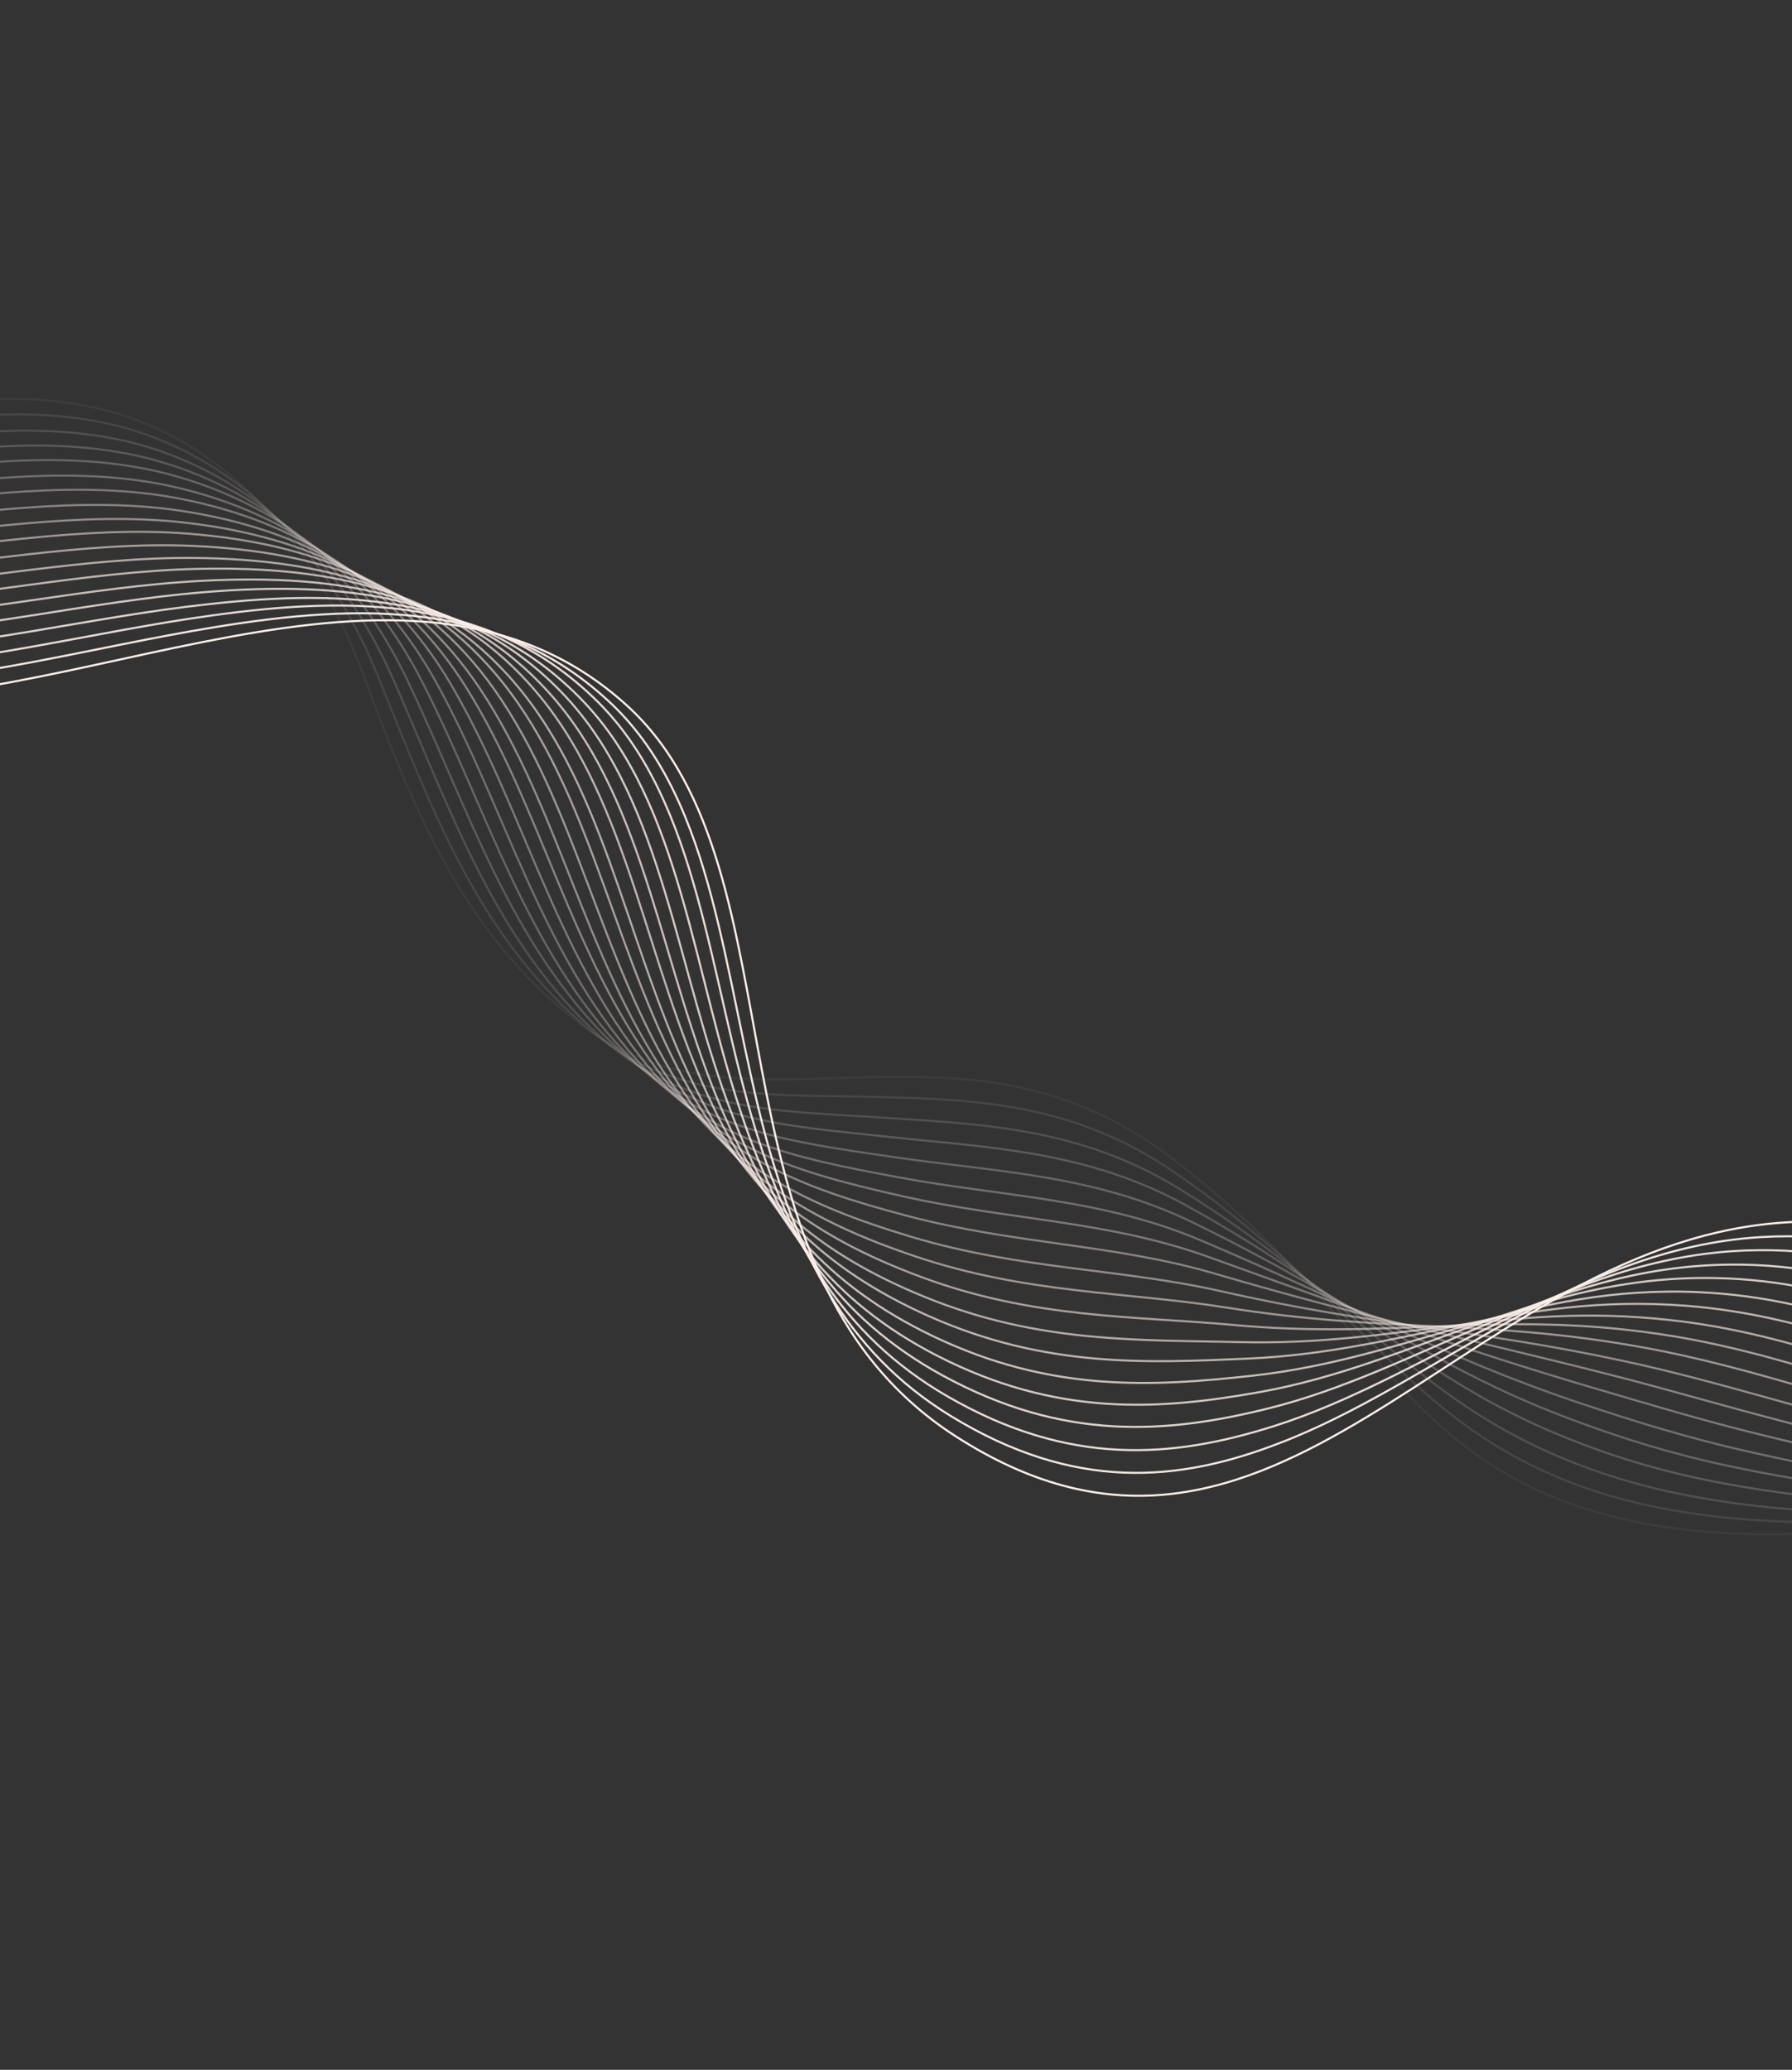 <svg width="1728" height="1996" viewBox="0 0 1728 1996" fill="none" xmlns="http://www.w3.org/2000/svg">
<rect x="0" y="0" width="1728" height="1996" fill="#333333" stroke="none"/>
<path opacity="0.053" d="M2265.56 1549.58C2052.05 1374.7 1862.93 1509.59 1608.64 1472.9C1540.54 1463.12 1489.68 1443.9 1447.18 1418.22C1333.25 1349.28 1285.06 1233.74 1126.69 1114.4C1030.01 1041.92 936.283 1037.2 845.254 1038.65C742.587 1040.28 648.146 1054.07 560.612 988.286C448.33 903.183 399.812 783.676 350.787 651.899C313.067 550.52 249.77 459.458 153.265 414.165C69.486 374.596 -23.949 380.932 -115.691 397.162C-128.691 399.45 -141.708 402.011 -154.765 404.617C-283.007 430.158 -409.3 468.036 -528.955 465.459" stroke="#FCEFE9" stroke-width="2" stroke-miterlimit="10"/>
<path opacity="0.105" d="M2236.21 1555.76C2048.32 1394.29 1868.72 1497.28 1623.95 1458.25C1556.67 1447.61 1505.17 1428.81 1461.16 1404.9C1343.3 1340.68 1290.51 1239.1 1132.55 1130.53C1036.12 1064.26 941.901 1060.25 849.13 1057.9C746.486 1055.29 654.607 1063.57 570.829 994.961C462.468 906.224 417.436 782.974 364.977 653.422C323.826 551.784 255.855 466.609 156.822 425.179C71.047 389.284 -23.937 397.186 -116.845 412.647C-130.075 414.82 -143.308 417.273 -156.579 419.594C-290.529 443.037 -416.769 471.859 -531.263 460.964" stroke="#FCEFE9" stroke-width="2" stroke-miterlimit="10"/>
<path opacity="0.158" d="M2215.11 1566.82C2048.94 1411.43 1877.76 1486.24 1640.58 1444.57C1574.09 1433.02 1521.94 1414.61 1476.37 1392.46C1354.51 1332.94 1296.81 1245.65 1139.27 1147.64C1042.9 1087.69 948.303 1084.25 853.741 1077.94C751.134 1071.09 661.929 1073.43 581.689 1002.19C477.327 909.544 435.389 782.931 379.451 655.707C334.69 553.903 262.083 474.549 160.387 437.071C72.614 404.717 -23.981 414.2 -118.065 428.767C-131.528 430.816 -144.98 433.115 -158.446 435.154C-298.131 456.279 -424.327 475.764 -533.582 456.464" stroke="#FCEFE9" stroke-width="2" stroke-miterlimit="10"/>
<path opacity="0.21" d="M2198.19 1578.8C2051.22 1424.93 1887.7 1474.05 1656.82 1429.5C1591.14 1416.99 1538.33 1398.95 1491.21 1378.54C1365.32 1323.71 1302.64 1250.79 1145.51 1163.35C1049.17 1109.75 954.257 1106.84 857.91 1096.42C755.376 1085.34 668.876 1081.54 592.115 1007.75C491.707 911.227 452.651 781.479 393.223 656.723C344.706 554.885 267.486 481.393 163.114 447.84C73.357 419.002 -24.825 429.959 -120.026 443.524C-133.716 445.433 -147.379 447.563 -161.045 449.306C-306.392 467.846 -432.517 477.737 -536.431 450.035" stroke="#FCEFE9" stroke-width="2" stroke-miterlimit="10"/>
<path opacity="0.263" d="M2185.09 1592.29C2055.87 1436.51 1899.1 1462.28 1673.36 1415.06C1608.43 1401.66 1554.93 1384.04 1506.24 1365.4C1376.28 1315.28 1308.64 1256.59 1151.91 1179.69C1055.57 1132.41 960.246 1130.3 862.014 1115.85C759.465 1100.77 675.558 1090.87 602.337 1014.4C505.97 913.752 469.918 780.468 407.254 657.765C355.071 555.592 273.344 487.79 166.226 458.261C74.437 432.957 -25.49 445.656 -121.959 458.475C-135.897 460.28 -149.797 462.264 -163.673 463.761C-314.922 479.999 -441.151 480.427 -539.733 444.464" stroke="#FCEFE9" stroke-width="2" stroke-miterlimit="10"/>
<path opacity="0.316" d="M2173 1606.84C2060.44 1447.34 1910.27 1450.67 1689.22 1400.57C1625.12 1386.26 1570.99 1369.03 1520.77 1352.16C1386.86 1306.79 1314.23 1262.49 1158.07 1196.19C1061.78 1155.31 966.21 1153.94 866.214 1135.31C763.785 1116.22 682.616 1100.02 612.939 1021.04C520.644 916.431 487.408 780.032 421.528 659.686C365.567 557.462 279.438 495.456 169.663 469.945C75.942 448.167 -25.575 462.46 -123.154 474.355C-137.318 476.032 -151.431 477.848 -165.499 479.066C-322.424 492.713 -448.541 483.344 -541.627 439.161" stroke="#FCEFE9" stroke-width="2" stroke-miterlimit="10"/>
<path opacity="0.368" d="M2162.58 1621.11C2065.79 1456.76 1921.9 1438.42 1705.07 1385.32C1641.79 1370.05 1587.02 1353.2 1535.25 1338.08C1397.35 1297.38 1319.7 1267.47 1164.09 1211.67C1067.8 1177.15 972.004 1176.5 870.233 1153.56C767.897 1130.5 689.472 1107.86 623.251 1026.44C534.963 917.895 504.322 778.608 435.206 660.661C375.332 558.482 284.809 502.232 172.373 480.683C76.72 462.349 -26.37 478.147 -125.053 489.037C-139.441 490.572 -153.764 492.187 -168.02 493.143C-330.632 503.969 -456.587 484.542 -544.206 432.187" stroke="#FCEFE9" stroke-width="2" stroke-miterlimit="10"/>
<path opacity="0.421" d="M2154.1 1637.64C2072.48 1466.83 1934.53 1427.47 1721.22 1371.18C1658.78 1354.96 1603.38 1338.47 1550.11 1325.07C1408.31 1288.99 1325.66 1273.4 1170.69 1228.02C1074.45 1199.84 978.472 1199.9 874.99 1172.56C772.771 1145.56 697.139 1116.41 634.333 1032.68C550.052 920.308 521.821 778.411 449.511 662.953C385.644 560.969 290.826 510.413 175.79 492.776C78.265 477.824 -26.333 495.034 -126.05 504.831C-140.651 506.213 -155.18 507.624 -169.613 508.288C-337.836 516.115 -463.518 486.453 -545.664 426.043" stroke="#FCEFE9" stroke-width="2" stroke-miterlimit="10"/>
<path opacity="0.474" d="M2145.8 1653.77C2079.24 1475.98 1947.04 1416.21 1737.16 1357.06C1675.49 1339.94 1619.42 1323.86 1564.57 1312.25C1418.69 1280.95 1330.93 1279.84 1176.48 1244.99C1080.16 1223.26 983.837 1224.32 878.533 1192.65C776.299 1161.91 703.431 1126.21 644.121 1039.88C564 923.253 538.424 778.106 463.149 664.635C395.379 562.478 296.298 517.53 178.484 504.016C78.948 492.603 -27.384 511.609 -128.335 520.631C-143.18 521.906 -157.943 523.139 -172.58 523.583C-346.81 528.81 -472.243 488.916 -548.916 420.362" stroke="#FCEFE9" stroke-width="2" stroke-miterlimit="10"/>
<path opacity="0.526" d="M2139.41 1672.22C2088.02 1484.94 1961.22 1404.53 1753.5 1342.09C1692.62 1324.05 1635.89 1308.37 1579.47 1298.52C1429.56 1271.96 1336.67 1285.37 1182.78 1260.97C1086.4 1245.69 989.744 1247.69 882.676 1211.6C780.43 1177.13 710.394 1134.77 654.519 1045.94C578.54 925.137 555.441 777.012 477.188 665.614C405.412 563.441 302.106 524.067 181.559 514.633C80.04 506.695 -27.977 527.39 -130.112 535.549C-145.19 536.695 -160.176 537.747 -175.019 537.943C-355.261 540.368 -480.272 490.012 -551.448 413.312" stroke="#FCEFE9" stroke-width="2" stroke-miterlimit="10"/>
<path opacity="0.579" d="M2133.77 1692.2C2097.64 1495.16 1976.22 1393.96 1770.48 1328.11C1710.4 1309.14 1653.02 1293.85 1595.06 1285.75C1441.16 1263.88 1343.18 1291.79 1189.9 1277.75C1093.47 1268.92 996.522 1271.86 887.753 1231.25C785.492 1193.08 718.341 1144.02 665.872 1052.78C594.042 927.88 573.262 776.995 492.06 667.725C416.213 565.666 308.746 531.797 185.509 526.414C82.05 521.899 -27.589 544.227 -130.865 551.436C-146.172 552.451 -161.378 553.302 -176.411 553.256C-362.693 552.699 -487.112 491.753 -552.78 406.918" stroke="#FCEFE9" stroke-width="2" stroke-miterlimit="10"/>
<path opacity="0.632" d="M2126.57 1712.19C2105.8 1505.41 1989.75 1383.32 1785.94 1314.01C1726.68 1294.11 1668.65 1279.19 1609.15 1272.84C1451.27 1255.62 1348.23 1298.01 1195.6 1294.26C1099.14 1291.88 1001.88 1295.75 891.437 1250.58C789.143 1208.74 724.922 1152.94 675.805 1059.34C608.133 930.389 589.562 776.877 505.444 669.726C425.461 567.848 313.899 539.411 187.987 538.058C82.608 536.932 -28.635 560.845 -133.03 567.097C-148.564 567.977 -163.983 568.616 -179.214 568.329C-371.589 564.681 -495.282 493.041 -555.411 400.033" stroke="#FCEFE9" stroke-width="2" stroke-miterlimit="10"/>
<path opacity="0.684" d="M2120.97 1735.09C2116.8 1516.5 2006.04 1372.2 1803.04 1299.08C1744.56 1278.25 1685.85 1263.72 1624.78 1259.13C1462.84 1246.63 1354.64 1303.66 1202.56 1310.2C1106.01 1314.36 1008.34 1319.22 896.197 1269.43C793.795 1223.96 732.544 1161.33 686.771 1065.27C623.314 932.096 606.945 775.81 519.947 670.617C435.792 568.863 320.104 545.822 191.445 548.57C84.07 550.864 -28.864 576.487 -134.448 581.839C-150.22 582.593 -165.863 583.029 -181.292 582.505C-380.036 575.789 -502.916 493.312 -557.414 391.952" stroke="#FCEFE9" stroke-width="2" stroke-miterlimit="10"/>
<path opacity="0.737" d="M2112.68 1763.22C2127.16 1530.94 2021.78 1362.36 1818.41 1284.88C1760.75 1263.12 1701.4 1248.98 1638.8 1246.12C1472.91 1238.28 1359.69 1309.86 1208.27 1326.59C1111.71 1337.26 1013.65 1343.09 899.919 1288.66C797.437 1239.62 739.222 1170.17 696.765 1071.77C637.555 934.529 623.267 775.741 533.436 672.561C445.093 571.092 325.395 553.352 194.083 560.156C84.797 565.819 -29.726 593.058 -136.427 597.462C-152.424 598.082 -168.275 598.3 -183.905 597.544C-390.079 587.558 -512.185 493.255 -560.419 382.801" stroke="#FCEFE9" stroke-width="2" stroke-miterlimit="10"/>
<path opacity="0.789" d="M2101.97 1802.07C2140.53 1551.42 2040.89 1353.1 1834.31 1270.03C1777.45 1247.35 1717.45 1233.59 1653.32 1232.49C1483.45 1229.35 1365.16 1315.61 1214.34 1342.52C1117.77 1359.76 1019.25 1366.6 903.935 1307.5C801.324 1254.9 746.211 1178.6 707.059 1077.8C652.145 936.407 639.924 775.052 547.299 673.796C454.742 572.612 331.044 560.144 197.049 571.048C85.814 580.111 -30.328 609.036 -138.173 612.52C-154.407 613.009 -170.471 613.014 -186.288 612.03C-399.007 598.789 -519.987 493.378 -562.258 374.407" stroke="#FCEFE9" stroke-width="2" stroke-miterlimit="10"/>
<path opacity="0.842" d="M2081.93 1868.03C2159.33 1589.59 2066.85 1347.52 1850.63 1255.87C1794.59 1232.27 1733.98 1218.89 1668.33 1219.51C1494.56 1220.98 1371.38 1321.74 1221.21 1358.67C1124.71 1382.42 1025.74 1390.21 908.911 1326.42C806.174 1270.32 754.189 1187.21 718.291 1084.14C667.658 938.766 657.362 775.102 561.965 675.804C465.156 575.042 337.537 567.437 200.963 582.648C87.835 594.784 -29.838 625.535 -138.763 628.029C-155.218 628.381 -171.485 628.165 -187.499 626.946C-406.768 610.274 -526.512 493.724 -562.727 366.31" stroke="#FCEFE9" stroke-width="2" stroke-miterlimit="10"/>
<path opacity="0.895" d="M2059.36 1920.98C2173.55 1623.26 2089.35 1339.64 1867.87 1240.91C1812.62 1216.38 1751.3 1203.42 1684.05 1205.88C1506.12 1212.23 1377.71 1328.11 1227.88 1375.44C1131.26 1405.96 1031.62 1414.92 913.255 1346.35C810.292 1286.7 761.551 1196.53 728.991 1090.85C682.828 941.015 674.658 774.473 576.516 676.863C475.445 576.34 343.754 574.088 204.351 593.524C89.141 609.265 -30.293 641.841 -140.467 643.548C-157.164 643.783 -173.659 643.37 -189.89 641.948C-414.976 622.15 -533.342 495.248 -563.904 359.614" stroke="#FCEFE9" stroke-width="2" stroke-miterlimit="10"/>
<path opacity="0.947" d="M2042.13 1948.5C2180.54 1643.39 2103.41 1330.04 1883.17 1226.86C1828.71 1201.4 1766.75 1188.82 1697.96 1192.99C1516.05 1203.96 1382.83 1334.73 1233.44 1391.79C1136.94 1429.05 1036.62 1438.83 916.758 1365.49C813.559 1302.34 768.213 1205.23 738.665 1097.26C697.099 943.279 690.509 774.504 589.576 678.704C484.159 578.65 348.549 581.511 206.491 604.911C89.334 624.04 -31.697 658.169 -143.003 658.908C-159.929 659.007 -176.635 658.337 -193.068 656.711C-418.407 633.556 -535.351 502.565 -564.019 362.829" stroke="#FCEFE9" stroke-width="2" stroke-miterlimit="10"/>
<path d="M2027.59 1970.81C2226.87 1582.93 2068.85 1149.27 1713.2 1179.45C1406.8 1205.45 1229.74 1583.65 921.372 1384.97C669.988 1223.01 780.423 840.032 604.401 680.228C390.676 486.196 63.619 700.86 -194.498 671.887C-416.126 647.01 -531.588 516.151 -561.144 374.928C-585.217 259.929 -552.311 138.053 -473.38 60.947" stroke="#FCEFE9" stroke-width="2" stroke-miterlimit="10"/>
</svg>
